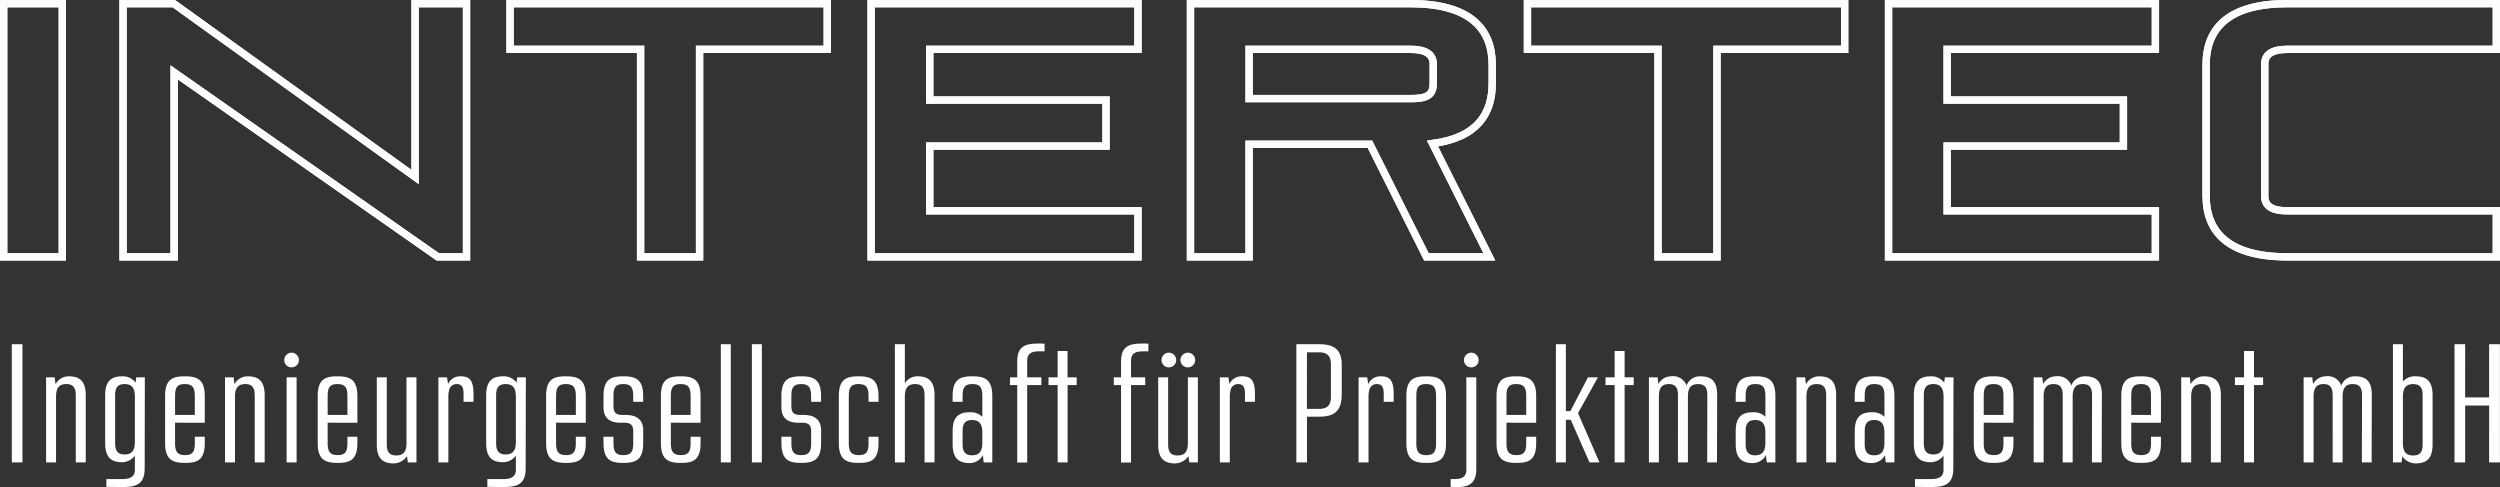 <svg xmlns="http://www.w3.org/2000/svg" xmlns:xlink="http://www.w3.org/1999/xlink" width="340.617" height="66.358" viewBox="0 0 340.617 66.358">
  <rect x="0" y="0" width="340.617" height="66.358" fill="#333333" stroke="none"/>
  <defs>
    <clipPath id="clip-path">
      <path id="Pfad_3" data-name="Pfad 3" d="M0,0H340.617V-35.5H0Z" fill="none" stroke="#fdfdfd" stroke-width="1"/>
    </clipPath>
  </defs>
  <g id="Gruppe_66" data-name="Gruppe 66" transform="translate(-259 -2979)">
    <g id="Gruppe_40" data-name="Gruppe 40" transform="translate(259 3014.496)">
      <path id="Pfad_1" data-name="Pfad 1" d="M.5-.5H8.487V-34.995H.5Z" fill="none" stroke="#fdfdfd" stroke-width="1"/>
      <g id="Gruppe_1" data-name="Gruppe 1" clip-path="url(#clip-path)">
        <path id="Pfad_2" data-name="Pfad 2" d="M8.487-35H.5V-.5H8.487Z" fill="none" stroke="#fdfdfd" stroke-width="1"/>
      </g>
      <g id="Gruppe_2" data-name="Gruppe 2" transform="translate(56.556 -34.996)">
        <path id="Pfad_4" data-name="Pfad 4" d="M0,0V23.618L-32.879,0h-6.909V34.495h6.958V9.358L3.087,34.495h3.92V0Z" fill="none" stroke="#fdfdfd" stroke-width="1"/>
      </g>
      <g id="Gruppe_4" data-name="Gruppe 4" clip-path="url(#clip-path)">
        <g id="Gruppe_3" data-name="Gruppe 3" transform="translate(63.563 -0.5)">
          <path id="Pfad_5" data-name="Pfad 5" d="M0,0V-34.5H-7.007v23.618L-39.886-34.5h-6.909V0h6.958V-25.137L-3.92,0Z" fill="none" stroke="#fdfdfd" stroke-width="1"/>
        </g>
      </g>
      <g id="Gruppe_5" data-name="Gruppe 5" transform="translate(69.492 -34.996)">
        <path id="Pfad_7" data-name="Pfad 7" d="M0,0V6.223H17.787V34.495h8.036V6.223H43.217V0Z" fill="none" stroke="#fdfdfd" stroke-width="1"/>
      </g>
      <g id="Gruppe_7" data-name="Gruppe 7" clip-path="url(#clip-path)">
        <g id="Gruppe_6" data-name="Gruppe 6" transform="translate(95.314 -0.5)">
          <path id="Pfad_8" data-name="Pfad 8" d="M0,0V-28.273H17.4V-34.5H-25.823v6.223H-8.036V0Z" fill="none" stroke="#fdfdfd" stroke-width="1"/>
        </g>
      </g>
      <g id="Gruppe_8" data-name="Gruppe 8" transform="translate(118.688 -34.996)">
        <path id="Pfad_10" data-name="Pfad 10" d="M0,0V34.495H36.357V28.224H7.987V19.4H32V13.132H7.987V6.223h28.37V0Z" fill="none" stroke="#fdfdfd" stroke-width="1"/>
      </g>
      <g id="Gruppe_12" data-name="Gruppe 12" clip-path="url(#clip-path)">
        <g id="Gruppe_9" data-name="Gruppe 9" transform="translate(155.045 -0.5)">
          <path id="Pfad_11" data-name="Pfad 11" d="M0,0V-6.272H-28.371v-8.82H-4.354v-6.272H-28.371v-6.909H0V-34.5H-36.358V0Z" fill="none" stroke="#fdfdfd" stroke-width="1"/>
        </g>
        <g id="Gruppe_10" data-name="Gruppe 10" transform="translate(203.31 -24.167)">
          <path id="Pfad_12" data-name="Pfad 12" d="M0,0V-2.5c0-4.949-3.087-8.33-11.123-8.33H-41.111v34.5h7.987V8.33H-16.66l7.693,15.337H-.392L-8.134,8.232C-1.96,7.4,0,4.116,0,0M-8.036.049c0,1.666-.98,2.058-3.087,2.058h-22V-4.606h22c2.009,0,3.087.637,3.087,2.009Z" fill="none" stroke="#fdfdfd" stroke-width="1"/>
        </g>
        <g id="Gruppe_11" data-name="Gruppe 11" transform="translate(203.31 -24.167)">
          <path id="Pfad_13" data-name="Pfad 13" d="M0,0V-2.5c0-4.949-3.087-8.33-11.123-8.33H-41.111v34.5h7.987V8.33H-16.66l7.693,15.337H-.392L-8.134,8.232C-1.96,7.4,0,4.116,0,0ZM-8.036.049c0,1.666-.98,2.058-3.087,2.058h-22V-4.606h22c2.009,0,3.087.637,3.087,2.009Z" fill="none" stroke="#fdfdfd" stroke-width="1"/>
        </g>
      </g>
      <g id="Gruppe_13" data-name="Gruppe 13" transform="translate(208.111 -34.996)">
        <path id="Pfad_15" data-name="Pfad 15" d="M0,0V6.223H17.787V34.495h8.036V6.223H43.218V0Z" fill="none" stroke="#fdfdfd" stroke-width="1"/>
      </g>
      <g id="Gruppe_16" data-name="Gruppe 16" transform="translate(257.307 -34.996)">
        <path id="Pfad_18" data-name="Pfad 18" d="M0,0V34.495H36.358V28.224H7.987V19.4H32V13.132H7.987V6.223H36.358V0Z" fill="none" stroke="#fdfdfd" stroke-width="1"/>
      </g>
      <g id="Gruppe_20" data-name="Gruppe 20" clip-path="url(#clip-path)">
        <g id="Gruppe_17" data-name="Gruppe 17" transform="translate(293.665 -0.5)">
          <path id="Pfad_19" data-name="Pfad 19" d="M0,0V-6.272H-28.371v-8.82H-4.354v-6.272H-28.371v-6.909H0V-34.5H-36.358V0Z" fill="none" stroke="#fdfdfd" stroke-width="1"/>
        </g>
        <g id="Gruppe_18" data-name="Gruppe 18" transform="translate(340.117 -0.5)">
          <path id="Pfad_20" data-name="Pfad 20" d="M0,0V-6.272H-28.469c-2.009,0-3.087-.588-3.087-2.009V-26.264c0-1.372,1.078-2.009,3.087-2.009H0V-34.5H-28.469c-8.036,0-11.074,3.381-11.074,8.33V-8.33c0,4.949,3.038,8.33,11.074,8.33Z" fill="none" stroke="#fdfdfd" stroke-width="1"/>
        </g>
        <g id="Gruppe_19" data-name="Gruppe 19" transform="translate(340.117 -0.5)">
          <path id="Pfad_21" data-name="Pfad 21" d="M0,0V-6.272H-28.469c-2.009,0-3.087-.588-3.087-2.009V-26.264c0-1.372,1.078-2.009,3.087-2.009H0V-34.5H-28.469c-8.036,0-11.074,3.381-11.074,8.33V-8.33c0,4.949,3.038,8.33,11.074,8.33Z" fill="none" stroke="#fdfdfd" stroke-width="1"/>
        </g>
      </g>
    </g>
    <g id="Gruppe_65" data-name="Gruppe 65">
      <g id="Gruppe_15" data-name="Gruppe 15" transform="translate(259 3014.496)" clip-path="url(#clip-path)">
        <g id="Gruppe_14" data-name="Gruppe 14" transform="translate(233.934 -0.5)">
          <path id="Pfad_16" data-name="Pfad 16" d="M0,0V-28.273H17.4V-34.5H-25.823v6.223H-8.036V0Z" fill="none" stroke="#fdfdfd" stroke-width="1"/>
        </g>
      </g>
      <path id="Pfad_28" data-name="Pfad 28" d="M1.61,20H3.059V3.9H1.61ZM9.338,8.27A2.028,2.028,0,0,0,7.567,9.351l-.115-.943H6.279V20H7.636V11.053c0-1.127.368-1.725,1.4-1.725,1.012,0,1.288.6,1.288,1.541V20h1.357V10.869C11.684,8.822,10.764,8.27,9.338,8.27Zm9.223.138-.092.736a2.111,2.111,0,0,0-1.794-.874c-1.426,0-2.346.552-2.346,2.576v6.532c0,2.047.92,2.6,2.346,2.6a2.218,2.218,0,0,0,1.7-.9v1.932c0,1.012-.736,1.265-1.771,1.265H14.49v1.058c.437,0,1.035.023,2.162.023,1.932,0,3.059-.368,3.059-2.576l.023-12.374ZM16.974,18.919c-1.012,0-1.288-.6-1.288-1.541V10.846c0-.92.276-1.518,1.288-1.518,1.035,0,1.4.6,1.4,1.725v6.141C18.377,18.321,18.009,18.919,16.974,18.919ZM27.9,14.595V10.984c0-2.3-1.035-2.714-2.714-2.714-1.7,0-2.691.414-2.691,2.714v6.371c0,2.3,1.035,2.714,2.737,2.714,1.679,0,2.668-.414,2.668-2.714V16.5H26.542v.851c0,1.1-.23,1.656-1.311,1.656-1.127,0-1.38-.552-1.38-1.656v-2.76ZM25.185,9.328c1.1,0,1.357.552,1.357,1.656v2.553H23.851V10.984C23.851,9.88,24.081,9.328,25.185,9.328ZM33.718,8.27a2.028,2.028,0,0,0-1.771,1.081l-.115-.943H30.659V20h1.357V11.053c0-1.127.368-1.725,1.4-1.725,1.012,0,1.288.6,1.288,1.541V20h1.357V10.869C36.064,8.822,35.144,8.27,33.718,8.27Zm6-1.219a1,1,0,0,0,1.012-.989A1.021,1.021,0,0,0,39.721,5.05a1,1,0,0,0-.989,1.012A.982.982,0,0,0,39.721,7.051ZM39.054,20h1.357V8.408H39.054Zm9.637-5.405V10.984c0-2.3-1.035-2.714-2.714-2.714-1.7,0-2.691.414-2.691,2.714v6.371c0,2.3,1.035,2.714,2.737,2.714,1.679,0,2.668-.414,2.668-2.714V16.5H47.334v.851c0,1.1-.23,1.656-1.311,1.656-1.127,0-1.38-.552-1.38-1.656v-2.76ZM45.977,9.328c1.1,0,1.357.552,1.357,1.656v2.553H44.643V10.984C44.643,9.88,44.873,9.328,45.977,9.328Zm9.407-.92v8.947c0,1.127-.368,1.7-1.4,1.7-1.012,0-1.288-.575-1.288-1.518V8.408H51.336v9.131c0,2.047.92,2.6,2.346,2.6a2.279,2.279,0,0,0,1.771-.989l.115.851h1.173V8.408Zm7.36-.138a1.8,1.8,0,0,0-1.7,1.058l-.138-.92H59.731V20h1.357V10.984a2.642,2.642,0,0,1,.092-.759,1.031,1.031,0,0,1,1.012-.9c.782,0,.966.506.966,1.357v1.058h1.357V10.685C64.515,8.73,63.917,8.27,62.744,8.27Zm7.728.138-.092.736a2.111,2.111,0,0,0-1.794-.874c-1.426,0-2.346.552-2.346,2.576v6.532c0,2.047.92,2.6,2.346,2.6a2.218,2.218,0,0,0,1.7-.9v1.932c0,1.012-.736,1.265-1.771,1.265H66.4v1.058c.437,0,1.035.023,2.162.023,1.932,0,3.059-.368,3.059-2.576l.023-12.374ZM68.885,18.919c-1.012,0-1.288-.6-1.288-1.541V10.846c0-.92.276-1.518,1.288-1.518,1.035,0,1.4.6,1.4,1.725v6.141C70.288,18.321,69.92,18.919,68.885,18.919ZM79.81,14.595V10.984c0-2.3-1.035-2.714-2.714-2.714-1.7,0-2.691.414-2.691,2.714v6.371c0,2.3,1.035,2.714,2.737,2.714,1.679,0,2.668-.414,2.668-2.714V16.5H78.453v.851c0,1.1-.23,1.656-1.311,1.656-1.127,0-1.38-.552-1.38-1.656v-2.76ZM77.1,9.328c1.1,0,1.357.552,1.357,1.656v2.553H75.762V10.984C75.762,9.88,75.992,9.328,77.1,9.328Zm7.82,10.741c1.725,0,2.714-.437,2.714-2.714V15.607c0-1.265-.736-2.07-2.346-2.07h-.506c-1.081,0-1.2-.552-1.2-1.38V10.984c0-1.058.207-1.656,1.334-1.656s1.357.6,1.357,1.656v.759H87.63v-.759c0-2.3-1.012-2.714-2.714-2.714-1.725,0-2.691.437-2.691,2.714v1.495c0,1.311.667,2.116,2.3,2.116h.552c1.035,0,1.2.506,1.2,1.265v1.495c0,1.058-.207,1.656-1.357,1.656-1.127,0-1.334-.6-1.334-1.656V16.5H82.225v.851C82.225,19.632,83.191,20.069,84.916,20.069ZM95.45,14.595V10.984c0-2.3-1.035-2.714-2.714-2.714-1.7,0-2.691.414-2.691,2.714v6.371c0,2.3,1.035,2.714,2.737,2.714,1.679,0,2.668-.414,2.668-2.714V16.5H94.093v.851c0,1.1-.23,1.656-1.311,1.656-1.127,0-1.38-.552-1.38-1.656v-2.76ZM92.736,9.328c1.1,0,1.357.552,1.357,1.656v2.553H91.4V10.984C91.4,9.88,91.632,9.328,92.736,9.328ZM98.21,20h1.357V3.9H98.21Zm4.232,0H103.8V3.9h-1.357Zm6.716.069c1.725,0,2.714-.437,2.714-2.714V15.607c0-1.265-.736-2.07-2.346-2.07h-.506c-1.081,0-1.2-.552-1.2-1.38V10.984c0-1.058.207-1.656,1.334-1.656s1.357.6,1.357,1.656v.759h1.357v-.759c0-2.3-1.012-2.714-2.714-2.714-1.725,0-2.691.437-2.691,2.714v1.495c0,1.311.667,2.116,2.3,2.116h.552c1.035,0,1.2.506,1.2,1.265v1.495c0,1.058-.207,1.656-1.357,1.656-1.127,0-1.334-.6-1.334-1.656V16.5h-1.357v.851C106.467,19.632,107.433,20.069,109.158,20.069Zm7.866,0c1.679,0,2.668-.414,2.668-2.714V16.5h-1.357v.851c0,1.1-.23,1.656-1.311,1.656-1.127,0-1.38-.552-1.38-1.656V10.984c0-1.1.23-1.656,1.334-1.656s1.357.552,1.357,1.656v.759h1.357v-.759c0-2.3-1.035-2.714-2.714-2.714-1.7,0-2.691.414-2.691,2.714v6.371C114.287,19.655,115.322,20.069,117.024,20.069Zm7.958-11.8a1.979,1.979,0,0,0-1.7.966V3.9h-1.357V20h1.357V11.053c0-1.127.368-1.725,1.4-1.725,1.012,0,1.288.6,1.288,1.541V20h1.357V10.869C127.328,8.822,126.408,8.27,124.982,8.27Zm7.5,0c-1.679,0-2.691.414-2.691,2.714v.759h1.357v-.759c0-1.1.23-1.656,1.334-1.656s1.357.552,1.357,1.656V13.79a2.241,2.241,0,0,0-1.7-.621c-1.426,0-2.346.552-2.346,2.576v1.748c0,2.047.92,2.6,2.346,2.6a2.028,2.028,0,0,0,1.771-1.081l.115.989h1.173V10.984C135.194,8.684,134.182,8.27,132.48,8.27Zm-.046,10.764c-1.012,0-1.288-.6-1.288-1.541V15.745c0-.92.276-1.518,1.288-1.518,1.035,0,1.4.6,1.4,1.725v1.357C133.837,18.436,133.469,19.034,132.434,19.034ZM141.7,4.866h.621V3.831c-.046-.023-.667-.023-.851-.023-1.748,0-2.875.345-2.875,2.461V8.408h-.989V9.466h.989V20.023h1.357V9.466h1.932V8.408h-1.932V6.131C139.955,5.05,140.691,4.866,141.7,4.866Zm4.991,3.542h-1.242V4.82H144.1V8.408h-1.242V9.466H144.1V20h1.357V9.466h1.242Zm9.154-3.542h.621V3.831c-.046-.023-.667-.023-.851-.023-1.748,0-2.875.345-2.875,2.461V8.408h-.989V9.466h.989V20.023H154.1V9.466h1.932V8.408H154.1V6.131C154.1,5.05,154.836,4.866,155.848,4.866Zm3.4,2.185a1,1,0,0,0,1.012-.989,1.021,1.021,0,0,0-1.012-1.012,1,1,0,0,0-.989,1.012A.982.982,0,0,0,159.252,7.051Zm2.6,0a.982.982,0,0,0,.989-.989,1,1,0,0,0-.989-1.012,1.021,1.021,0,0,0-1.012,1.012A1,1,0,0,0,161.851,7.051Zm0,1.357v8.947c0,1.127-.368,1.7-1.4,1.7-1.012,0-1.288-.575-1.288-1.518V8.408H157.8v9.131c0,2.047.92,2.6,2.346,2.6a2.279,2.279,0,0,0,1.771-.989l.115.851h1.173V8.408Zm7.36-.138a1.8,1.8,0,0,0-1.7,1.058l-.138-.92H166.2V20h1.357V10.984a2.642,2.642,0,0,1,.092-.759,1.031,1.031,0,0,1,1.012-.9c.782,0,.966.506.966,1.357v1.058h1.357V10.685C170.982,8.73,170.384,8.27,169.211,8.27ZM179.722,3.9h-3.1V20h1.449V13.767h1.725c1.978,0,3.013-.759,3.013-3.059V6.66C182.8,4.36,181.424,3.9,179.722,3.9Zm1.61,7.153c0,1.081-.414,1.656-1.61,1.656h-1.656V5h1.656c1.2,0,1.61.6,1.61,1.656Zm6.785-2.783a1.8,1.8,0,0,0-1.7,1.058l-.138-.92H185.1V20h1.357V10.984a2.642,2.642,0,0,1,.092-.759,1.031,1.031,0,0,1,1.012-.9c.782,0,.966.506.966,1.357v1.058h1.357V10.685C189.888,8.73,189.29,8.27,188.117,8.27Zm6.233,11.8c1.679,0,2.668-.414,2.668-2.714V10.984c0-2.3-1.035-2.714-2.714-2.714-1.7,0-2.691.414-2.691,2.714v6.371C191.613,19.655,192.648,20.069,194.35,20.069Zm0-1.058c-1.127,0-1.38-.552-1.38-1.656V10.984c0-1.1.23-1.656,1.334-1.656s1.357.552,1.357,1.656v6.371C195.661,18.459,195.431,19.011,194.35,19.011Zm6.1-11.96a1,1,0,0,0,1.012-.989,1.021,1.021,0,0,0-1.012-1.012,1,1,0,0,0-.989,1.012A.982.982,0,0,0,200.445,7.051Zm-1.886,16.307c1.564,0,2.576-.483,2.576-2.484V8.408h-1.357v12.6c0,1.081-.736,1.265-1.748,1.265h-.391v1.058C198.191,23.358,198.421,23.358,198.559,23.358ZM209.3,14.595V10.984c0-2.3-1.035-2.714-2.714-2.714-1.7,0-2.691.414-2.691,2.714v6.371c0,2.3,1.035,2.714,2.737,2.714,1.679,0,2.668-.414,2.668-2.714V16.5h-1.357v.851c0,1.1-.23,1.656-1.311,1.656-1.127,0-1.38-.552-1.38-1.656v-2.76Zm-2.714-5.267c1.1,0,1.357.552,1.357,1.656v2.553h-2.691V10.984C205.252,9.88,205.482,9.328,206.586,9.328ZM215,13.284l2.714-4.876h-1.357l-2.392,4.6h-.621V3.9h-1.357V20h1.357V14.2h.667l2.553,5.8h1.357Zm7.59-4.876h-1.242V4.82h-1.357V8.408h-1.242V9.466h1.242V20h1.357V9.466h1.242Zm9.039-.138a1.917,1.917,0,0,0-1.84,1.265,1.942,1.942,0,0,0-2.116-1.265,1.98,1.98,0,0,0-1.725,1.058l-.115-.92h-1.173V20h1.357V11.053c0-1.127.345-1.725,1.357-1.725.989,0,1.242.6,1.242,1.541V20h1.357V11.053c0-1.127.345-1.725,1.38-1.725,1.012,0,1.265.6,1.265,1.541L232.6,20h1.334l.023-9.131C233.979,8.822,233.082,8.27,231.633,8.27Zm7.544,0c-1.679,0-2.691.414-2.691,2.714v.759h1.357v-.759c0-1.1.23-1.656,1.334-1.656s1.357.552,1.357,1.656V13.79a2.241,2.241,0,0,0-1.7-.621c-1.426,0-2.346.552-2.346,2.576v1.748c0,2.047.92,2.6,2.346,2.6a2.028,2.028,0,0,0,1.771-1.081l.115.989h1.173V10.984C241.891,8.684,240.879,8.27,239.177,8.27Zm-.046,10.764c-1.012,0-1.288-.6-1.288-1.541V15.745c0-.92.276-1.518,1.288-1.518,1.035,0,1.4.6,1.4,1.725v1.357C240.534,18.436,240.166,19.034,239.131,19.034ZM247.825,8.27a2.028,2.028,0,0,0-1.771,1.081l-.115-.943h-1.173V20h1.357V11.053c0-1.127.368-1.725,1.4-1.725,1.012,0,1.288.6,1.288,1.541V20h1.357V10.869C250.171,8.822,249.251,8.27,247.825,8.27Zm7.567,0c-1.679,0-2.691.414-2.691,2.714v.759h1.357v-.759c0-1.1.23-1.656,1.334-1.656s1.357.552,1.357,1.656V13.79a2.241,2.241,0,0,0-1.7-.621c-1.426,0-2.346.552-2.346,2.576v1.748c0,2.047.92,2.6,2.346,2.6a2.028,2.028,0,0,0,1.771-1.081l.115.989h1.173V10.984C258.106,8.684,257.094,8.27,255.392,8.27Zm-.046,10.764c-1.012,0-1.288-.6-1.288-1.541V15.745c0-.92.276-1.518,1.288-1.518,1.035,0,1.4.6,1.4,1.725v1.357C256.749,18.436,256.381,19.034,255.346,19.034Zm9.637-10.626-.092.736A2.111,2.111,0,0,0,263.1,8.27c-1.426,0-2.346.552-2.346,2.576v6.532c0,2.047.92,2.6,2.346,2.6a2.218,2.218,0,0,0,1.7-.9v1.932c0,1.012-.736,1.265-1.771,1.265h-2.116v1.058c.437,0,1.035.023,2.162.023,1.932,0,3.059-.368,3.059-2.576l.023-12.374ZM263.4,18.919c-1.012,0-1.288-.6-1.288-1.541V10.846c0-.92.276-1.518,1.288-1.518,1.035,0,1.4.6,1.4,1.725v6.141C264.8,18.321,264.431,18.919,263.4,18.919Zm10.925-4.324V10.984c0-2.3-1.035-2.714-2.714-2.714-1.7,0-2.691.414-2.691,2.714v6.371c0,2.3,1.035,2.714,2.737,2.714,1.679,0,2.668-.414,2.668-2.714V16.5h-1.357v.851c0,1.1-.23,1.656-1.311,1.656-1.127,0-1.38-.552-1.38-1.656v-2.76Zm-2.714-5.267c1.1,0,1.357.552,1.357,1.656v2.553h-2.691V10.984C270.273,9.88,270.5,9.328,271.607,9.328ZM284.05,8.27a1.917,1.917,0,0,0-1.84,1.265,1.942,1.942,0,0,0-2.116-1.265,1.98,1.98,0,0,0-1.725,1.058l-.115-.92h-1.173V20h1.357V11.053c0-1.127.345-1.725,1.357-1.725.989,0,1.242.6,1.242,1.541V20h1.357V11.053c0-1.127.345-1.725,1.38-1.725,1.012,0,1.265.6,1.265,1.541L285.016,20h1.334l.023-9.131C286.4,8.822,285.5,8.27,284.05,8.27Zm10.373,6.325V10.984c0-2.3-1.035-2.714-2.714-2.714-1.7,0-2.691.414-2.691,2.714v6.371c0,2.3,1.035,2.714,2.737,2.714,1.679,0,2.668-.414,2.668-2.714V16.5h-1.357v.851c0,1.1-.23,1.656-1.311,1.656-1.127,0-1.38-.552-1.38-1.656v-2.76Zm-2.714-5.267c1.1,0,1.357.552,1.357,1.656v2.553h-2.691V10.984C290.375,9.88,290.605,9.328,291.709,9.328Zm8.533-1.058a2.028,2.028,0,0,0-1.771,1.081l-.115-.943h-1.173V20h1.357V11.053c0-1.127.368-1.725,1.4-1.725,1.012,0,1.288.6,1.288,1.541V20h1.357V10.869C302.588,8.822,301.668,8.27,300.242,8.27Zm8.1.138H307.1V4.82h-1.357V8.408H304.5V9.466h1.242V20H307.1V9.466h1.242Zm12.489-.138a1.917,1.917,0,0,0-1.84,1.265,1.942,1.942,0,0,0-2.116-1.265,1.98,1.98,0,0,0-1.725,1.058l-.115-.92h-1.173V20h1.357V11.053c0-1.127.345-1.725,1.357-1.725.989,0,1.242.6,1.242,1.541V20h1.357V11.053c0-1.127.345-1.725,1.38-1.725,1.012,0,1.265.6,1.265,1.541L321.793,20h1.334l.023-9.131C323.173,8.822,322.276,8.27,320.827,8.27Zm8.257,0a2.134,2.134,0,0,0-1.7.713V3.9h-1.357V20H327.2l.115-.828a2.22,2.22,0,0,0,1.771.966c1.426,0,2.346-.552,2.346-2.6V10.846C331.43,8.822,330.51,8.27,329.084,8.27Zm.989,9.269c0,.943-.276,1.518-1.288,1.518-1.035,0-1.4-.575-1.4-1.7v-6.3c0-1.127.368-1.725,1.4-1.725,1.012,0,1.288.6,1.288,1.518ZM339.135,3.9v7.245h-3.266V3.9H334.42V20h1.449V12.249h3.266V20h1.472V3.9Z" transform="translate(259 3022)" fill="#fff"/>
    </g>
  </g>
</svg>
